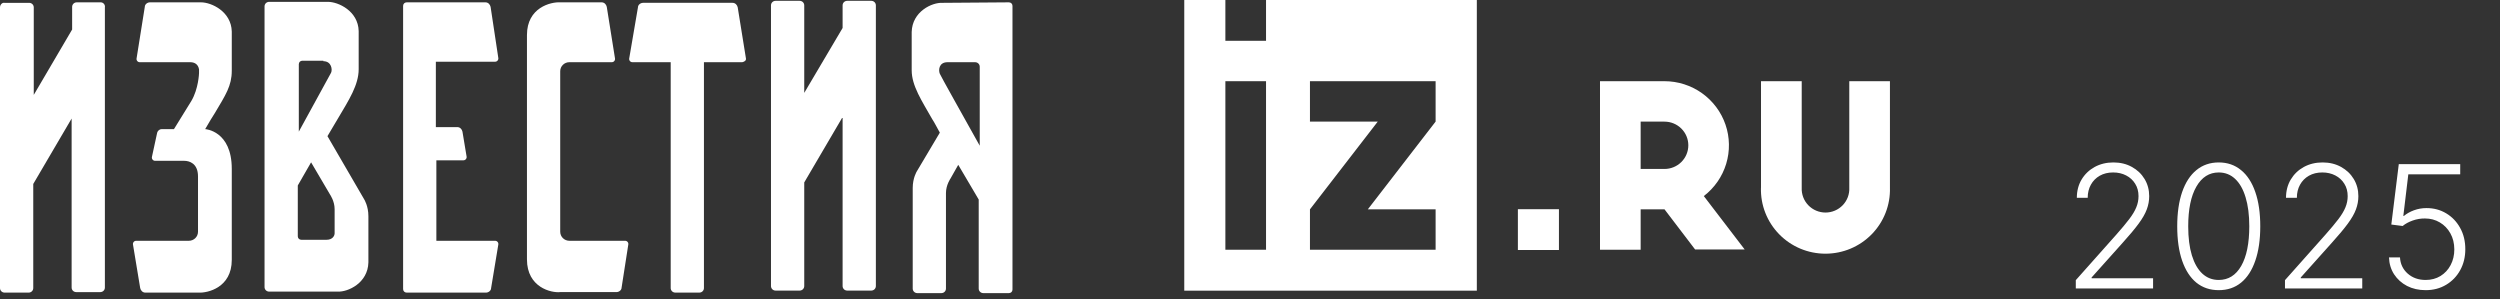 <?xml version="1.0" encoding="UTF-8"?> <svg xmlns="http://www.w3.org/2000/svg" width="234" height="28" viewBox="0 0 234 28" fill="none"><rect x="0" y="0" width="234" height="28" fill="#333333" stroke="none"/><path d="M164.826 17.578C164.803 18.379 164.942 19.177 165.236 19.925C165.529 20.672 165.97 21.353 166.533 21.928C167.096 22.503 167.768 22.96 168.512 23.273C169.256 23.585 170.055 23.745 170.862 23.745C171.669 23.745 172.468 23.585 173.212 23.273C173.956 22.96 174.628 22.503 175.191 21.928C175.754 21.353 176.195 20.672 176.488 19.925C176.782 19.177 176.921 18.379 176.898 17.578V7.6H173.093V17.578C173.107 17.877 173.06 18.175 172.954 18.456C172.848 18.736 172.686 18.992 172.478 19.209C172.27 19.425 172.02 19.598 171.743 19.715C171.466 19.833 171.168 19.894 170.867 19.894C170.566 19.894 170.267 19.833 169.99 19.715C169.713 19.598 169.463 19.425 169.255 19.209C169.047 18.992 168.886 18.736 168.78 18.456C168.674 18.175 168.627 17.877 168.64 17.578V7.6H164.83V17.578H164.826ZM142.074 23.399H145.917V19.581H142.074V23.399ZM138.231 0H118.501V3.819H114.695V0H110.847V27.209H138.231V0ZM114.695 7.6H118.501V23.376H114.695V7.6ZM122.612 23.376V19.595L128.958 11.381H122.612V7.6H134.373V11.381L128.028 19.595H134.373V23.376H122.612ZM153.565 23.376V19.595H155.799L158.66 23.348H163.301L159.477 18.352C160.475 17.587 161.207 16.532 161.571 15.333C161.935 14.134 161.913 12.852 161.507 11.667C161.101 10.481 160.331 9.452 159.307 8.722C158.282 7.993 157.054 7.6 155.794 7.6H149.76V23.376H153.565ZM153.565 15.814V11.385H155.799C156.389 11.385 156.956 11.619 157.374 12.034C157.792 12.449 158.027 13.012 158.027 13.6C158.027 14.187 157.792 14.75 157.374 15.165C156.956 15.581 156.389 15.814 155.799 15.814H153.565Z" fill="white"></path><path d="M9.434 0.219H7.183C6.944 0.219 6.752 0.408 6.752 0.643V2.762L3.16 8.883V0.69C3.16 0.455 2.969 0.266 2.73 0.266H0.431C0.192 0.219 0 0.455 0 0.69V26.965C0 27.2 0.192 27.389 0.431 27.389H2.682C2.921 27.389 3.113 27.2 3.113 26.965V17.218L6.704 11.096V26.918C6.704 27.153 6.896 27.341 7.135 27.341H9.386C9.625 27.341 9.817 27.153 9.817 26.918V0.69C9.865 0.455 9.673 0.219 9.434 0.219Z" fill="white"></path><path d="M81.55 0.077H79.299C79.06 0.077 78.868 0.265 78.868 0.5V2.619L75.277 8.694V0.5C75.277 0.265 75.085 0.077 74.846 0.077H72.595C72.355 0.077 72.164 0.265 72.164 0.5V26.775C72.164 27.011 72.355 27.199 72.595 27.199H74.846C75.085 27.199 75.277 27.011 75.277 26.775V17.075L78.868 10.954V26.775C78.868 27.011 79.06 27.199 79.299 27.199H81.55C81.789 27.199 81.981 27.011 81.981 26.775V0.5C81.981 0.265 81.789 0.077 81.55 0.077Z" fill="white"></path><path d="M30.555 22.445H28.209C28.017 22.445 27.873 22.304 27.873 22.115V17.36C28.256 16.7 28.687 15.947 29.118 15.194L30.89 18.207C30.89 18.207 31.321 18.819 31.321 19.573V21.833C31.321 22.068 31.13 22.445 30.555 22.445ZM30.268 5.729C31.034 5.729 31.13 6.53 30.986 6.812C30.89 7 29.406 9.684 27.969 12.321V6.012C27.969 5.823 28.113 5.682 28.304 5.682H30.268V5.729ZM30.651 12.745C31.082 12.039 31.417 11.427 31.656 11.05C32.662 9.355 33.572 7.942 33.572 6.483V2.904C33.524 1.02 31.656 0.173 30.699 0.173C30.507 0.173 26.532 0.173 25.192 0.173C24.952 0.173 24.761 0.361 24.761 0.597V26.871C24.761 27.107 24.952 27.295 25.192 27.295C26.676 27.295 31.321 27.295 31.608 27.295C32.566 27.342 34.434 26.494 34.482 24.564V24.423V21.739V20.232C34.482 19.29 34.099 18.678 34.099 18.678L30.651 12.745Z" fill="white"></path><path d="M87.968 6.906C87.824 6.576 87.872 5.823 88.686 5.823H91.272C91.512 5.823 91.703 6.011 91.703 6.246V13.639C90.075 10.72 88.064 7.141 87.968 6.906ZM88.207 0.266C87.25 0.219 85.382 1.067 85.334 2.997V6.576C85.334 8.036 86.292 9.448 87.25 11.143C87.441 11.426 87.68 11.897 87.968 12.415L85.813 16.041C85.813 16.041 85.43 16.653 85.43 17.594C85.43 18.395 85.43 25.128 85.43 27.012C85.43 27.247 85.621 27.436 85.861 27.436H88.111C88.351 27.436 88.542 27.247 88.542 27.012C88.542 25.128 88.542 18.206 88.542 18.065C88.542 17.312 88.973 16.7 88.973 16.7L89.692 15.428C90.458 16.7 91.176 17.971 91.607 18.677V27.012C91.607 27.247 91.799 27.436 92.038 27.436H94.433C94.624 27.436 94.768 27.294 94.768 27.106V0.549C94.768 0.36 94.624 0.219 94.433 0.219C93.235 0.219 88.447 0.266 88.207 0.266Z" fill="white"></path><path d="M58.805 22.914C58.853 22.725 58.709 22.537 58.517 22.537H53.298C52.819 22.537 52.436 22.16 52.436 21.689V6.669C52.436 6.198 52.819 5.821 53.298 5.821H57.272C57.464 5.821 57.608 5.633 57.56 5.444L56.794 0.641C56.745 0.406 56.554 0.218 56.315 0.218H52.436C51.574 0.171 49.323 0.689 49.323 3.278V24.279C49.323 26.916 51.622 27.434 52.436 27.34H57.703C57.943 27.34 58.182 27.151 58.182 26.916L58.805 22.914Z" fill="white"></path><path d="M12.739 22.538C12.547 22.538 12.404 22.727 12.452 22.915L13.122 26.965C13.17 27.2 13.361 27.389 13.601 27.389H18.581C19.443 27.436 21.694 26.918 21.694 24.328V20.467V15.805C21.694 12.226 19.204 12.085 19.204 12.085C19.587 11.426 19.922 10.861 20.113 10.578C21.119 8.883 21.694 8.036 21.694 6.623V2.95C21.646 1.067 19.778 0.219 18.82 0.219H14.032C13.793 0.219 13.553 0.408 13.553 0.643L12.787 5.446C12.739 5.634 12.883 5.823 13.074 5.823H17.815C18.15 5.823 18.533 5.964 18.629 6.482V6.859C18.629 6.859 18.581 8.318 17.911 9.448C17.48 10.155 16.283 12.085 16.283 12.085H15.133C14.942 12.085 14.75 12.226 14.702 12.462L14.223 14.675C14.175 14.863 14.319 15.052 14.511 15.052H16.235C16.857 15.052 17.145 15.052 17.24 15.052C17.719 15.052 18.533 15.287 18.533 16.511V17.83C18.533 19.007 18.533 20.325 18.533 21.691C18.533 22.162 18.15 22.538 17.671 22.538H12.739Z" fill="white"></path><path d="M46.351 22.538H40.844V15.005H43.382C43.574 15.005 43.717 14.816 43.669 14.628L43.286 12.321C43.238 12.085 43.047 11.897 42.807 11.897H40.796V5.776H46.351C46.542 5.776 46.686 5.587 46.638 5.399L45.92 0.643C45.872 0.408 45.681 0.219 45.441 0.219H38.067C37.875 0.219 37.731 0.36 37.731 0.549V27.059C37.731 27.247 37.875 27.389 38.067 27.389H45.489C45.728 27.389 45.968 27.2 45.968 26.965L46.638 22.915C46.686 22.727 46.542 22.538 46.351 22.538Z" fill="white"></path><path d="M69.816 5.445L69.05 0.689C69.002 0.453 68.811 0.265 68.571 0.265H60.191C59.952 0.265 59.712 0.453 59.712 0.689L58.898 5.445C58.85 5.633 58.994 5.821 59.185 5.821H62.777V26.963C62.777 27.199 62.968 27.387 63.208 27.387H65.458C65.698 27.387 65.889 27.199 65.889 26.963C65.889 26.963 65.889 12.084 65.889 5.821H69.481C69.72 5.774 69.864 5.633 69.816 5.445Z" fill="white"></path><path d="M194.295 27V26.222L198.097 21.949C198.593 21.388 198.992 20.909 199.295 20.511C199.598 20.114 199.818 19.746 199.955 19.409C200.095 19.072 200.165 18.722 200.165 18.358C200.165 17.915 200.061 17.528 199.852 17.199C199.648 16.866 199.366 16.606 199.006 16.421C198.646 16.235 198.241 16.142 197.79 16.142C197.313 16.142 196.894 16.244 196.534 16.449C196.178 16.653 195.902 16.934 195.705 17.29C195.508 17.646 195.409 18.055 195.409 18.517H194.392C194.392 17.873 194.54 17.303 194.835 16.807C195.134 16.307 195.542 15.915 196.057 15.631C196.576 15.347 197.163 15.204 197.818 15.204C198.466 15.204 199.042 15.345 199.545 15.625C200.049 15.902 200.445 16.278 200.733 16.756C201.021 17.233 201.165 17.767 201.165 18.358C201.165 18.786 201.089 19.201 200.938 19.602C200.79 20.004 200.534 20.451 200.17 20.943C199.807 21.436 199.303 22.038 198.659 22.75L195.773 25.972V26.046H201.528V27H194.295ZM207.675 27.159C206.857 27.159 206.158 26.924 205.578 26.454C205.002 25.981 204.559 25.297 204.249 24.403C203.942 23.509 203.788 22.436 203.788 21.182C203.788 19.932 203.942 18.862 204.249 17.972C204.559 17.078 205.004 16.394 205.584 15.921C206.167 15.443 206.864 15.204 207.675 15.204C208.485 15.204 209.18 15.443 209.76 15.921C210.343 16.394 210.788 17.078 211.095 17.972C211.406 18.862 211.561 19.932 211.561 21.182C211.561 22.436 211.406 23.509 211.095 24.403C210.788 25.297 210.345 25.981 209.766 26.454C209.19 26.924 208.493 27.159 207.675 27.159ZM207.675 26.204C208.572 26.204 209.273 25.767 209.777 24.892C210.281 24.013 210.533 22.776 210.533 21.182C210.533 20.121 210.417 19.216 210.186 18.466C209.959 17.712 209.631 17.136 209.203 16.739C208.779 16.341 208.269 16.142 207.675 16.142C206.785 16.142 206.086 16.585 205.578 17.472C205.071 18.354 204.817 19.591 204.817 21.182C204.817 22.242 204.93 23.148 205.158 23.898C205.389 24.648 205.716 25.22 206.141 25.614C206.569 26.008 207.08 26.204 207.675 26.204ZM213.874 27V26.222L217.675 21.949C218.171 21.388 218.571 20.909 218.874 20.511C219.177 20.114 219.396 19.746 219.533 19.409C219.673 19.072 219.743 18.722 219.743 18.358C219.743 17.915 219.639 17.528 219.43 17.199C219.226 16.866 218.944 16.606 218.584 16.421C218.224 16.235 217.819 16.142 217.368 16.142C216.891 16.142 216.472 16.244 216.112 16.449C215.756 16.653 215.48 16.934 215.283 17.29C215.086 17.646 214.987 18.055 214.987 18.517H213.97C213.97 17.873 214.118 17.303 214.413 16.807C214.713 16.307 215.12 15.915 215.635 15.631C216.154 15.347 216.741 15.204 217.396 15.204C218.044 15.204 218.62 15.345 219.124 15.625C219.627 15.902 220.023 16.278 220.311 16.756C220.599 17.233 220.743 17.767 220.743 18.358C220.743 18.786 220.667 19.201 220.516 19.602C220.368 20.004 220.112 20.451 219.749 20.943C219.385 21.436 218.881 22.038 218.237 22.75L215.351 25.972V26.046H221.107V27H213.874ZM227.043 27.159C226.395 27.159 225.815 27.028 225.304 26.767C224.796 26.502 224.391 26.138 224.088 25.676C223.789 25.214 223.63 24.686 223.611 24.091H224.639C224.673 24.708 224.916 25.216 225.366 25.614C225.817 26.008 226.376 26.204 227.043 26.204C227.562 26.204 228.024 26.081 228.429 25.835C228.834 25.585 229.151 25.244 229.378 24.812C229.609 24.377 229.724 23.886 229.724 23.341C229.721 22.773 229.598 22.273 229.355 21.841C229.113 21.405 228.783 21.064 228.366 20.818C227.954 20.572 227.49 20.449 226.974 20.449C226.584 20.445 226.202 20.509 225.827 20.642C225.452 20.775 225.139 20.945 224.889 21.153L223.827 21.017L224.526 15.364H230.276V16.318H225.418L224.952 20.21H225.009C225.266 19.994 225.579 19.818 225.946 19.682C226.317 19.546 226.709 19.477 227.122 19.477C227.808 19.477 228.423 19.642 228.969 19.972C229.518 20.301 229.952 20.756 230.27 21.335C230.592 21.911 230.753 22.574 230.753 23.324C230.753 24.059 230.592 24.716 230.27 25.296C229.952 25.871 229.512 26.326 228.952 26.659C228.395 26.992 227.759 27.159 227.043 27.159Z" fill="white"></path></svg> 
